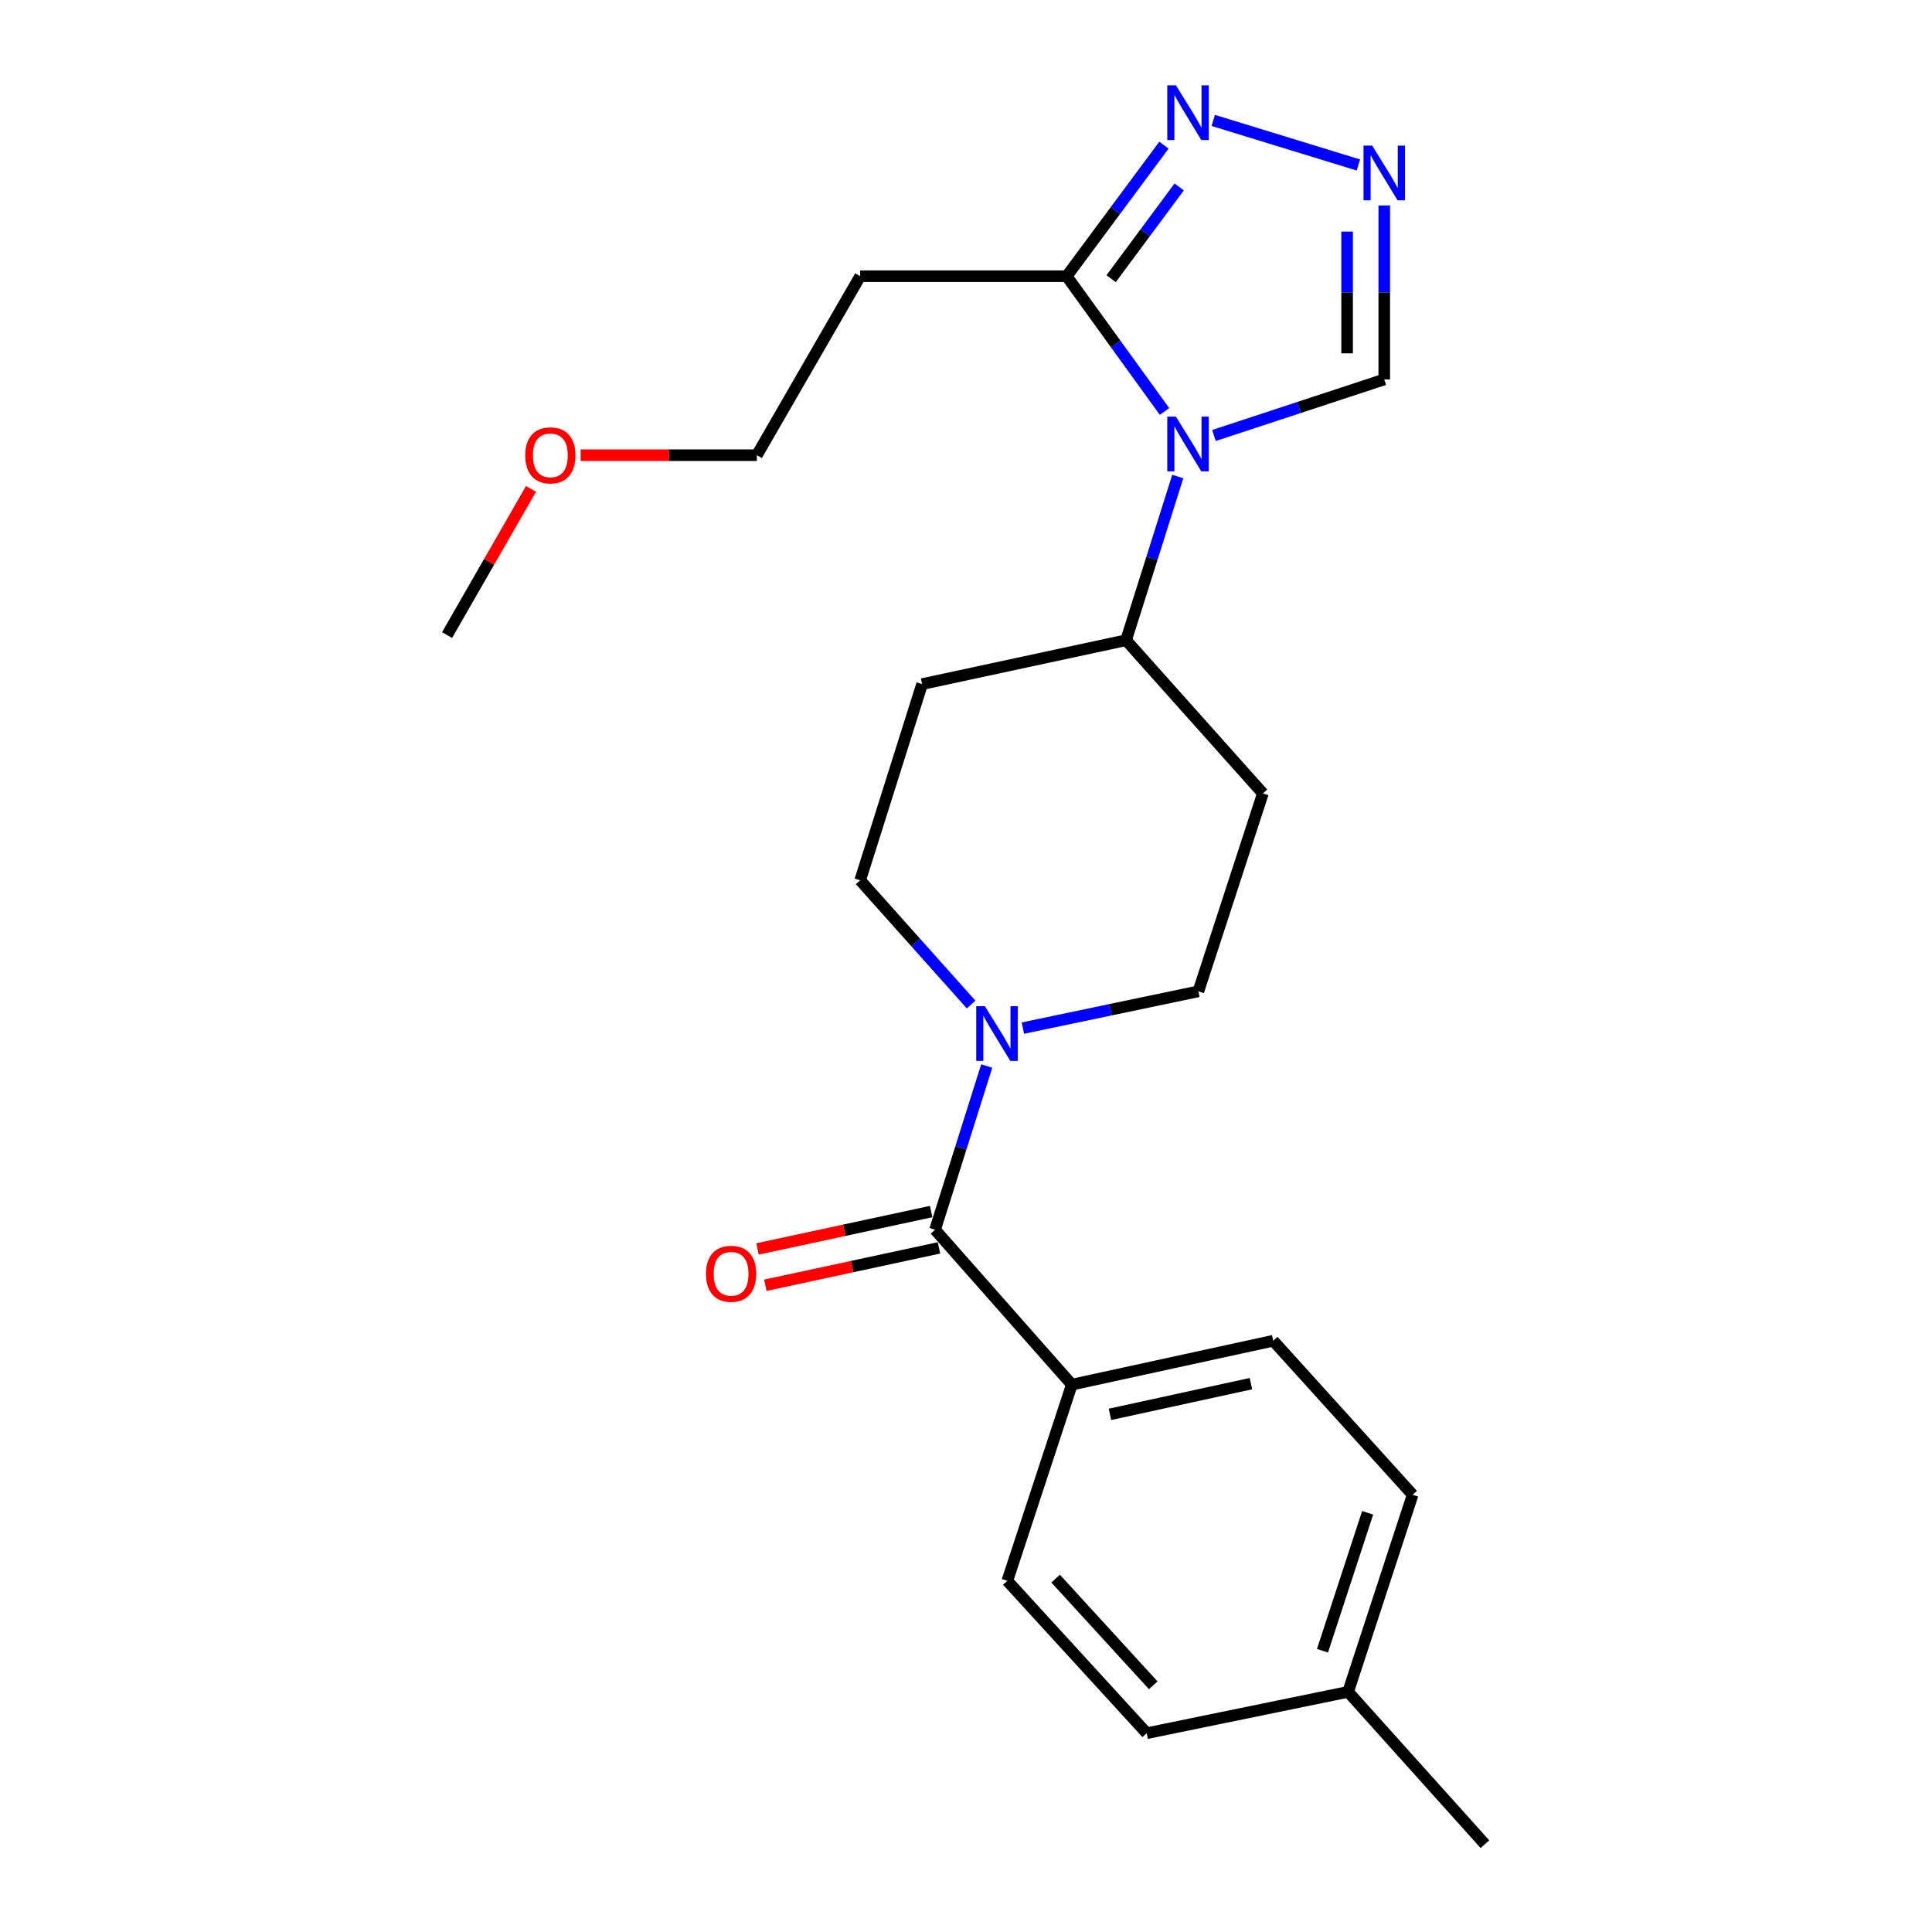 <?xml version='1.0' encoding='iso-8859-1'?>
<svg version='1.1' baseProfile='full'
              xmlns='http://www.w3.org/2000/svg'
                      xmlns:rdkit='http://www.rdkit.org/xml'
                      xmlns:xlink='http://www.w3.org/1999/xlink'
                  xml:space='preserve'
width='1000px' height='1000px' viewBox='0 0 1000 1000'>
<!-- END OF HEADER -->
<rect style='opacity:1.0;fill:#FFFFFF;stroke:none' width='1000' height='1000' x='0' y='0'> </rect>
<path class='bond-0' d='M 602.743,212.985 L 577.43,177.975' style='fill:none;fill-rule:evenodd;stroke:#0000FF;stroke-width:6px;stroke-linecap:butt;stroke-linejoin:miter;stroke-opacity:1' />
<path class='bond-0' d='M 577.43,177.975 L 552.117,142.964' style='fill:none;fill-rule:evenodd;stroke:#000000;stroke-width:6px;stroke-linecap:butt;stroke-linejoin:miter;stroke-opacity:1' />
<path class='bond-5' d='M 628.331,225.41 L 672.411,210.903' style='fill:none;fill-rule:evenodd;stroke:#0000FF;stroke-width:6px;stroke-linecap:butt;stroke-linejoin:miter;stroke-opacity:1' />
<path class='bond-5' d='M 672.411,210.903 L 716.491,196.395' style='fill:none;fill-rule:evenodd;stroke:#000000;stroke-width:6px;stroke-linecap:butt;stroke-linejoin:miter;stroke-opacity:1' />
<path class='bond-6' d='M 609.606,246.647 L 596.231,289.012' style='fill:none;fill-rule:evenodd;stroke:#0000FF;stroke-width:6px;stroke-linecap:butt;stroke-linejoin:miter;stroke-opacity:1' />
<path class='bond-6' d='M 596.231,289.012 L 582.855,331.377' style='fill:none;fill-rule:evenodd;stroke:#000000;stroke-width:6px;stroke-linecap:butt;stroke-linejoin:miter;stroke-opacity:1' />
<path class='bond-4' d='M 552.117,142.964 L 577.286,109.042' style='fill:none;fill-rule:evenodd;stroke:#000000;stroke-width:6px;stroke-linecap:butt;stroke-linejoin:miter;stroke-opacity:1' />
<path class='bond-4' d='M 577.286,109.042 L 602.456,75.12' style='fill:none;fill-rule:evenodd;stroke:#0000FF;stroke-width:6px;stroke-linecap:butt;stroke-linejoin:miter;stroke-opacity:1' />
<path class='bond-4' d='M 575.112,144.247 L 592.731,120.501' style='fill:none;fill-rule:evenodd;stroke:#000000;stroke-width:6px;stroke-linecap:butt;stroke-linejoin:miter;stroke-opacity:1' />
<path class='bond-4' d='M 592.731,120.501 L 610.349,96.756' style='fill:none;fill-rule:evenodd;stroke:#0000FF;stroke-width:6px;stroke-linecap:butt;stroke-linejoin:miter;stroke-opacity:1' />
<path class='bond-12' d='M 552.117,142.964 L 445.223,142.964' style='fill:none;fill-rule:evenodd;stroke:#000000;stroke-width:6px;stroke-linecap:butt;stroke-linejoin:miter;stroke-opacity:1' />
<path class='bond-1' d='M 483.985,636.503 L 497.356,594.138' style='fill:none;fill-rule:evenodd;stroke:#000000;stroke-width:6px;stroke-linecap:butt;stroke-linejoin:miter;stroke-opacity:1' />
<path class='bond-1' d='M 497.356,594.138 L 510.727,551.773' style='fill:none;fill-rule:evenodd;stroke:#0000FF;stroke-width:6px;stroke-linecap:butt;stroke-linejoin:miter;stroke-opacity:1' />
<path class='bond-7' d='M 483.985,636.503 L 554.777,716.686' style='fill:none;fill-rule:evenodd;stroke:#000000;stroke-width:6px;stroke-linecap:butt;stroke-linejoin:miter;stroke-opacity:1' />
<path class='bond-13' d='M 481.961,627.102 L 437.021,636.775' style='fill:none;fill-rule:evenodd;stroke:#000000;stroke-width:6px;stroke-linecap:butt;stroke-linejoin:miter;stroke-opacity:1' />
<path class='bond-13' d='M 437.021,636.775 L 392.081,646.448' style='fill:none;fill-rule:evenodd;stroke:#FF0000;stroke-width:6px;stroke-linecap:butt;stroke-linejoin:miter;stroke-opacity:1' />
<path class='bond-13' d='M 486.008,645.903 L 441.068,655.576' style='fill:none;fill-rule:evenodd;stroke:#000000;stroke-width:6px;stroke-linecap:butt;stroke-linejoin:miter;stroke-opacity:1' />
<path class='bond-13' d='M 441.068,655.576 L 396.128,665.249' style='fill:none;fill-rule:evenodd;stroke:#FF0000;stroke-width:6px;stroke-linecap:butt;stroke-linejoin:miter;stroke-opacity:1' />
<path class='bond-2' d='M 502.639,519.948 L 473.931,487.801' style='fill:none;fill-rule:evenodd;stroke:#0000FF;stroke-width:6px;stroke-linecap:butt;stroke-linejoin:miter;stroke-opacity:1' />
<path class='bond-2' d='M 473.931,487.801 L 445.223,455.654' style='fill:none;fill-rule:evenodd;stroke:#000000;stroke-width:6px;stroke-linecap:butt;stroke-linejoin:miter;stroke-opacity:1' />
<path class='bond-24' d='M 529.439,532.143 L 574.86,522.628' style='fill:none;fill-rule:evenodd;stroke:#0000FF;stroke-width:6px;stroke-linecap:butt;stroke-linejoin:miter;stroke-opacity:1' />
<path class='bond-24' d='M 574.86,522.628 L 620.281,513.113' style='fill:none;fill-rule:evenodd;stroke:#000000;stroke-width:6px;stroke-linecap:butt;stroke-linejoin:miter;stroke-opacity:1' />
<path class='bond-3' d='M 716.491,106.344 L 716.491,151.369' style='fill:none;fill-rule:evenodd;stroke:#0000FF;stroke-width:6px;stroke-linecap:butt;stroke-linejoin:miter;stroke-opacity:1' />
<path class='bond-3' d='M 716.491,151.369 L 716.491,196.395' style='fill:none;fill-rule:evenodd;stroke:#000000;stroke-width:6px;stroke-linecap:butt;stroke-linejoin:miter;stroke-opacity:1' />
<path class='bond-3' d='M 697.26,119.851 L 697.26,151.369' style='fill:none;fill-rule:evenodd;stroke:#0000FF;stroke-width:6px;stroke-linecap:butt;stroke-linejoin:miter;stroke-opacity:1' />
<path class='bond-3' d='M 697.26,151.369 L 697.26,182.887' style='fill:none;fill-rule:evenodd;stroke:#000000;stroke-width:6px;stroke-linecap:butt;stroke-linejoin:miter;stroke-opacity:1' />
<path class='bond-23' d='M 703.095,85.398 L 627.964,62.33' style='fill:none;fill-rule:evenodd;stroke:#0000FF;stroke-width:6px;stroke-linecap:butt;stroke-linejoin:miter;stroke-opacity:1' />
<path class='bond-8' d='M 582.855,331.377 L 653.669,410.663' style='fill:none;fill-rule:evenodd;stroke:#000000;stroke-width:6px;stroke-linecap:butt;stroke-linejoin:miter;stroke-opacity:1' />
<path class='bond-9' d='M 582.855,331.377 L 477.275,354.091' style='fill:none;fill-rule:evenodd;stroke:#000000;stroke-width:6px;stroke-linecap:butt;stroke-linejoin:miter;stroke-opacity:1' />
<path class='bond-14' d='M 554.777,716.686 L 659.021,693.972' style='fill:none;fill-rule:evenodd;stroke:#000000;stroke-width:6px;stroke-linecap:butt;stroke-linejoin:miter;stroke-opacity:1' />
<path class='bond-14' d='M 574.508,732.07 L 647.479,716.17' style='fill:none;fill-rule:evenodd;stroke:#000000;stroke-width:6px;stroke-linecap:butt;stroke-linejoin:miter;stroke-opacity:1' />
<path class='bond-15' d='M 554.777,716.686 L 521.379,818.238' style='fill:none;fill-rule:evenodd;stroke:#000000;stroke-width:6px;stroke-linecap:butt;stroke-linejoin:miter;stroke-opacity:1' />
<path class='bond-11' d='M 653.669,410.663 L 620.281,513.113' style='fill:none;fill-rule:evenodd;stroke:#000000;stroke-width:6px;stroke-linecap:butt;stroke-linejoin:miter;stroke-opacity:1' />
<path class='bond-10' d='M 477.275,354.091 L 445.223,455.654' style='fill:none;fill-rule:evenodd;stroke:#000000;stroke-width:6px;stroke-linecap:butt;stroke-linejoin:miter;stroke-opacity:1' />
<path class='bond-19' d='M 445.223,142.964 L 391.749,235.605' style='fill:none;fill-rule:evenodd;stroke:#000000;stroke-width:6px;stroke-linecap:butt;stroke-linejoin:miter;stroke-opacity:1' />
<path class='bond-17' d='M 659.021,693.972 L 731.181,773.686' style='fill:none;fill-rule:evenodd;stroke:#000000;stroke-width:6px;stroke-linecap:butt;stroke-linejoin:miter;stroke-opacity:1' />
<path class='bond-16' d='M 521.379,818.238 L 593.539,897.108' style='fill:none;fill-rule:evenodd;stroke:#000000;stroke-width:6px;stroke-linecap:butt;stroke-linejoin:miter;stroke-opacity:1' />
<path class='bond-16' d='M 546.391,817.087 L 596.904,872.296' style='fill:none;fill-rule:evenodd;stroke:#000000;stroke-width:6px;stroke-linecap:butt;stroke-linejoin:miter;stroke-opacity:1' />
<path class='bond-18' d='M 593.539,897.108 L 697.783,875.708' style='fill:none;fill-rule:evenodd;stroke:#000000;stroke-width:6px;stroke-linecap:butt;stroke-linejoin:miter;stroke-opacity:1' />
<path class='bond-25' d='M 731.181,773.686 L 697.783,875.708' style='fill:none;fill-rule:evenodd;stroke:#000000;stroke-width:6px;stroke-linecap:butt;stroke-linejoin:miter;stroke-opacity:1' />
<path class='bond-25' d='M 707.895,783.006 L 684.516,854.421' style='fill:none;fill-rule:evenodd;stroke:#000000;stroke-width:6px;stroke-linecap:butt;stroke-linejoin:miter;stroke-opacity:1' />
<path class='bond-21' d='M 697.783,875.708 L 768.597,954.545' style='fill:none;fill-rule:evenodd;stroke:#000000;stroke-width:6px;stroke-linecap:butt;stroke-linejoin:miter;stroke-opacity:1' />
<path class='bond-20' d='M 391.749,235.605 L 346.138,235.605' style='fill:none;fill-rule:evenodd;stroke:#000000;stroke-width:6px;stroke-linecap:butt;stroke-linejoin:miter;stroke-opacity:1' />
<path class='bond-20' d='M 346.138,235.605 L 300.528,235.605' style='fill:none;fill-rule:evenodd;stroke:#FF0000;stroke-width:6px;stroke-linecap:butt;stroke-linejoin:miter;stroke-opacity:1' />
<path class='bond-22' d='M 274.84,253.049 L 253.122,290.877' style='fill:none;fill-rule:evenodd;stroke:#FF0000;stroke-width:6px;stroke-linecap:butt;stroke-linejoin:miter;stroke-opacity:1' />
<path class='bond-22' d='M 253.122,290.877 L 231.403,328.706' style='fill:none;fill-rule:evenodd;stroke:#000000;stroke-width:6px;stroke-linecap:butt;stroke-linejoin:miter;stroke-opacity:1' />
<path  class='atom-0' d='M 608.658 215.665
L 617.938 230.665
Q 618.858 232.145, 620.338 234.825
Q 621.818 237.505, 621.898 237.665
L 621.898 215.665
L 625.658 215.665
L 625.658 243.985
L 621.778 243.985
L 611.818 227.585
Q 610.658 225.665, 609.418 223.465
Q 608.218 221.265, 607.858 220.585
L 607.858 243.985
L 604.178 243.985
L 604.178 215.665
L 608.658 215.665
' fill='#0000FF'/>
<path  class='atom-3' d='M 509.777 520.791
L 519.057 535.791
Q 519.977 537.271, 521.457 539.951
Q 522.937 542.631, 523.017 542.791
L 523.017 520.791
L 526.777 520.791
L 526.777 549.111
L 522.897 549.111
L 512.937 532.711
Q 511.777 530.791, 510.537 528.591
Q 509.337 526.391, 508.977 525.711
L 508.977 549.111
L 505.297 549.111
L 505.297 520.791
L 509.777 520.791
' fill='#0000FF'/>
<path  class='atom-4' d='M 710.231 75.352
L 719.511 90.352
Q 720.431 91.832, 721.911 94.511
Q 723.391 97.192, 723.471 97.352
L 723.471 75.352
L 727.231 75.352
L 727.231 103.671
L 723.351 103.671
L 713.391 87.272
Q 712.231 85.352, 710.991 83.151
Q 709.791 80.951, 709.431 80.272
L 709.431 103.671
L 705.751 103.671
L 705.751 75.352
L 710.231 75.352
' fill='#0000FF'/>
<path  class='atom-5' d='M 608.658 44.165
L 617.938 59.165
Q 618.858 60.645, 620.338 63.325
Q 621.818 66.005, 621.898 66.165
L 621.898 44.165
L 625.658 44.165
L 625.658 72.485
L 621.778 72.485
L 611.818 56.085
Q 610.658 54.165, 609.418 51.965
Q 608.218 49.765, 607.858 49.085
L 607.858 72.485
L 604.178 72.485
L 604.178 44.165
L 608.658 44.165
' fill='#0000FF'/>
<path  class='atom-14' d='M 365.405 659.308
Q 365.405 652.508, 368.765 648.708
Q 372.125 644.908, 378.405 644.908
Q 384.685 644.908, 388.045 648.708
Q 391.405 652.508, 391.405 659.308
Q 391.405 666.188, 388.005 670.108
Q 384.605 673.988, 378.405 673.988
Q 372.165 673.988, 368.765 670.108
Q 365.405 666.228, 365.405 659.308
M 378.405 670.788
Q 382.725 670.788, 385.045 667.908
Q 387.405 664.988, 387.405 659.308
Q 387.405 653.748, 385.045 650.948
Q 382.725 648.108, 378.405 648.108
Q 374.085 648.108, 371.725 650.908
Q 369.405 653.708, 369.405 659.308
Q 369.405 665.028, 371.725 667.908
Q 374.085 670.788, 378.405 670.788
' fill='#FF0000'/>
<path  class='atom-21' d='M 271.855 235.685
Q 271.855 228.885, 275.215 225.085
Q 278.575 221.285, 284.855 221.285
Q 291.135 221.285, 294.495 225.085
Q 297.855 228.885, 297.855 235.685
Q 297.855 242.565, 294.455 246.485
Q 291.055 250.365, 284.855 250.365
Q 278.615 250.365, 275.215 246.485
Q 271.855 242.605, 271.855 235.685
M 284.855 247.165
Q 289.175 247.165, 291.495 244.285
Q 293.855 241.365, 293.855 235.685
Q 293.855 230.125, 291.495 227.325
Q 289.175 224.485, 284.855 224.485
Q 280.535 224.485, 278.175 227.285
Q 275.855 230.085, 275.855 235.685
Q 275.855 241.405, 278.175 244.285
Q 280.535 247.165, 284.855 247.165
' fill='#FF0000'/>
</svg>
